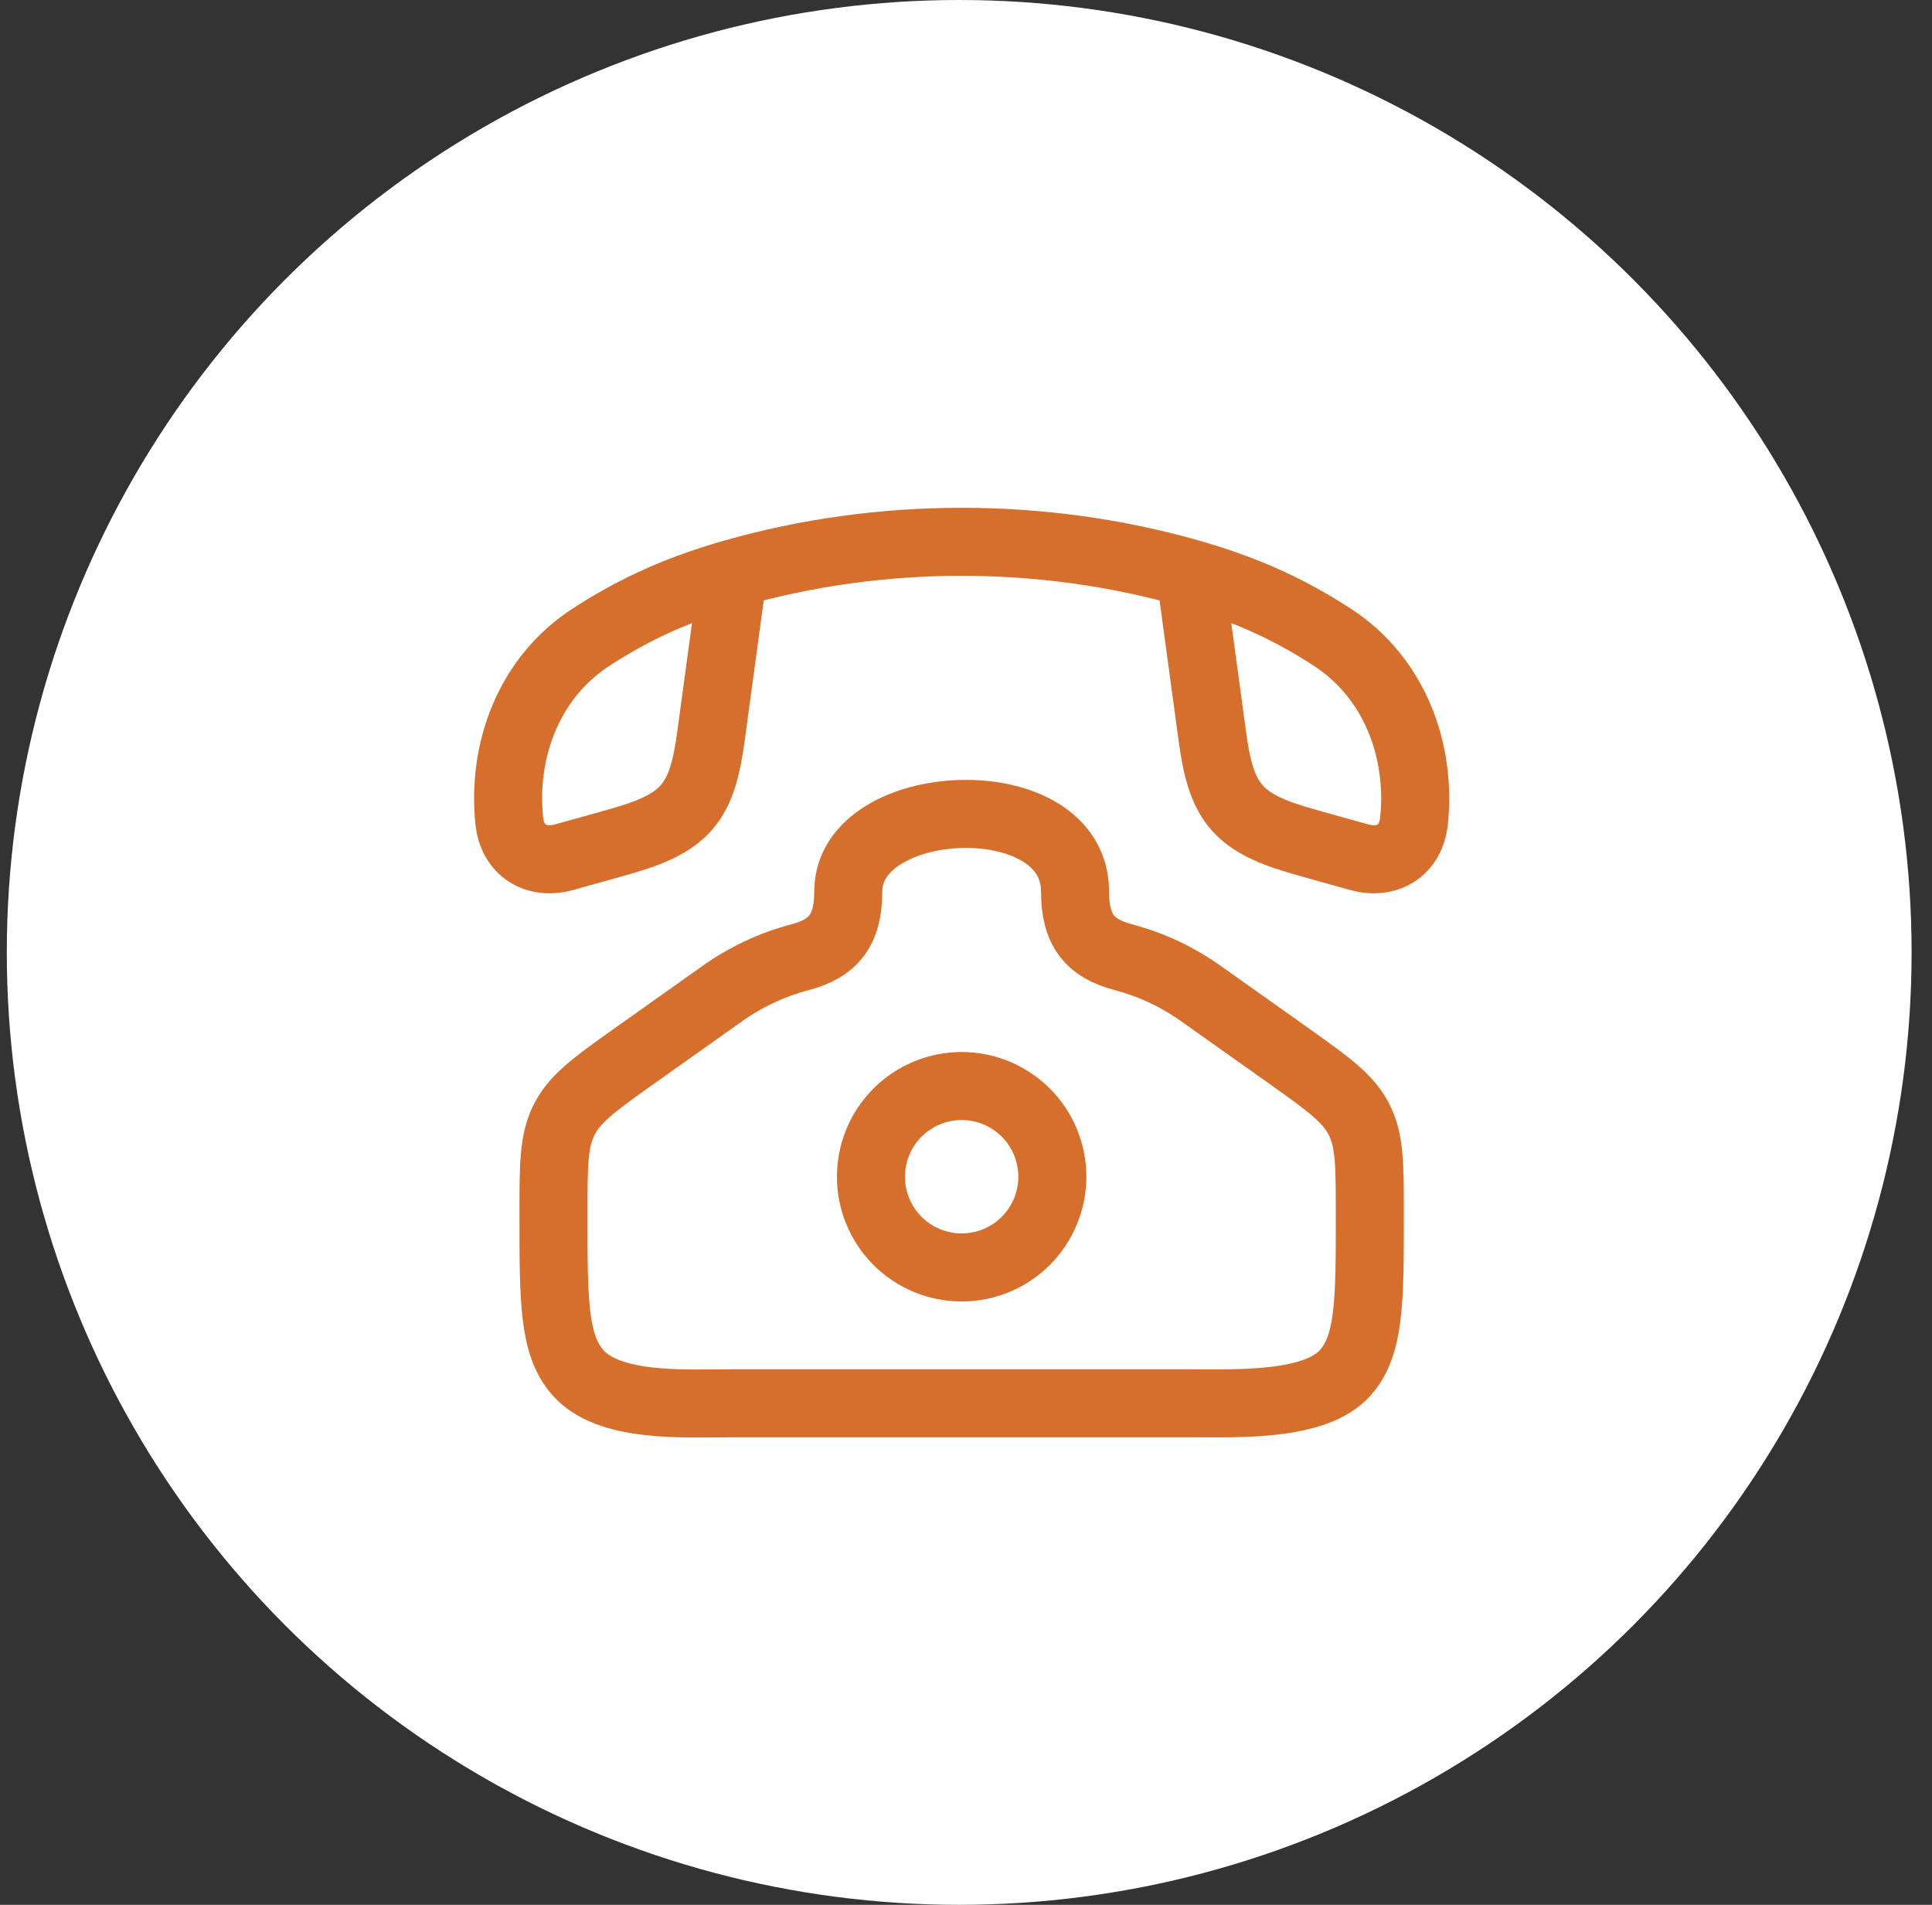 <svg width="71" height="70" viewBox="0 0 71 70" fill="none" xmlns="http://www.w3.org/2000/svg">
<rect x="0" y="0" width="71" height="70" fill="#333333" stroke="none"/>
<circle cx="35.25" cy="35" r="35" fill="white"/>
<path d="M23.24 38.858L26.497 36.547C27.374 35.915 28.361 35.45 29.407 35.175C30.627 34.85 31.173 34.184 31.173 32.762C31.173 29.153 39.507 28.77 39.507 32.762C39.507 34.184 40.053 34.85 41.273 35.173C42.343 35.46 43.273 35.898 44.183 36.547L47.44 38.857C48.912 39.904 49.599 40.409 49.98 41.214C50.34 41.97 50.34 42.857 50.34 44.63C50.34 47.82 50.34 49.415 49.447 50.437C48.365 51.675 45.553 51.57 43.827 51.57H26.853C25.127 51.57 22.372 51.742 21.233 50.437C20.34 49.415 20.34 47.82 20.34 44.63C20.34 42.857 20.34 41.97 20.7 41.214C21.083 40.41 21.767 39.904 23.24 38.857" stroke="#D76F2C" stroke-width="2.5" stroke-linecap="round" stroke-linejoin="round"/>
<path d="M26.94 21.073C24.743 21.7 23.163 22.478 21.716 23.418C19.428 24.905 18.447 27.583 18.716 30.168C18.83 31.262 19.708 31.785 20.725 31.502C21.498 31.285 22.271 31.077 23.04 30.85C25.285 30.183 25.813 29.373 26.125 27.075L26.94 21.073ZM26.94 21.073C32.372 19.523 38.308 19.523 43.74 21.073M43.74 21.073C45.937 21.7 47.517 22.478 48.963 23.418C51.252 24.905 52.233 27.583 51.964 30.168C51.85 31.262 50.972 31.785 49.955 31.502C49.183 31.285 48.408 31.077 47.64 30.85C45.395 30.183 44.867 29.373 44.555 27.075L43.74 21.073ZM38.673 43.244C38.673 44.128 38.322 44.975 37.697 45.601C37.072 46.226 36.224 46.577 35.34 46.577C34.456 46.577 33.608 46.226 32.983 45.601C32.358 44.975 32.007 44.128 32.007 43.244C32.007 42.359 32.358 41.512 32.983 40.886C33.608 40.261 34.456 39.91 35.34 39.91C36.224 39.91 37.072 40.261 37.697 40.886C38.322 41.512 38.673 42.359 38.673 43.244Z" stroke="#D76F2C" stroke-width="2.5" stroke-linecap="round" stroke-linejoin="round"/>
</svg>
